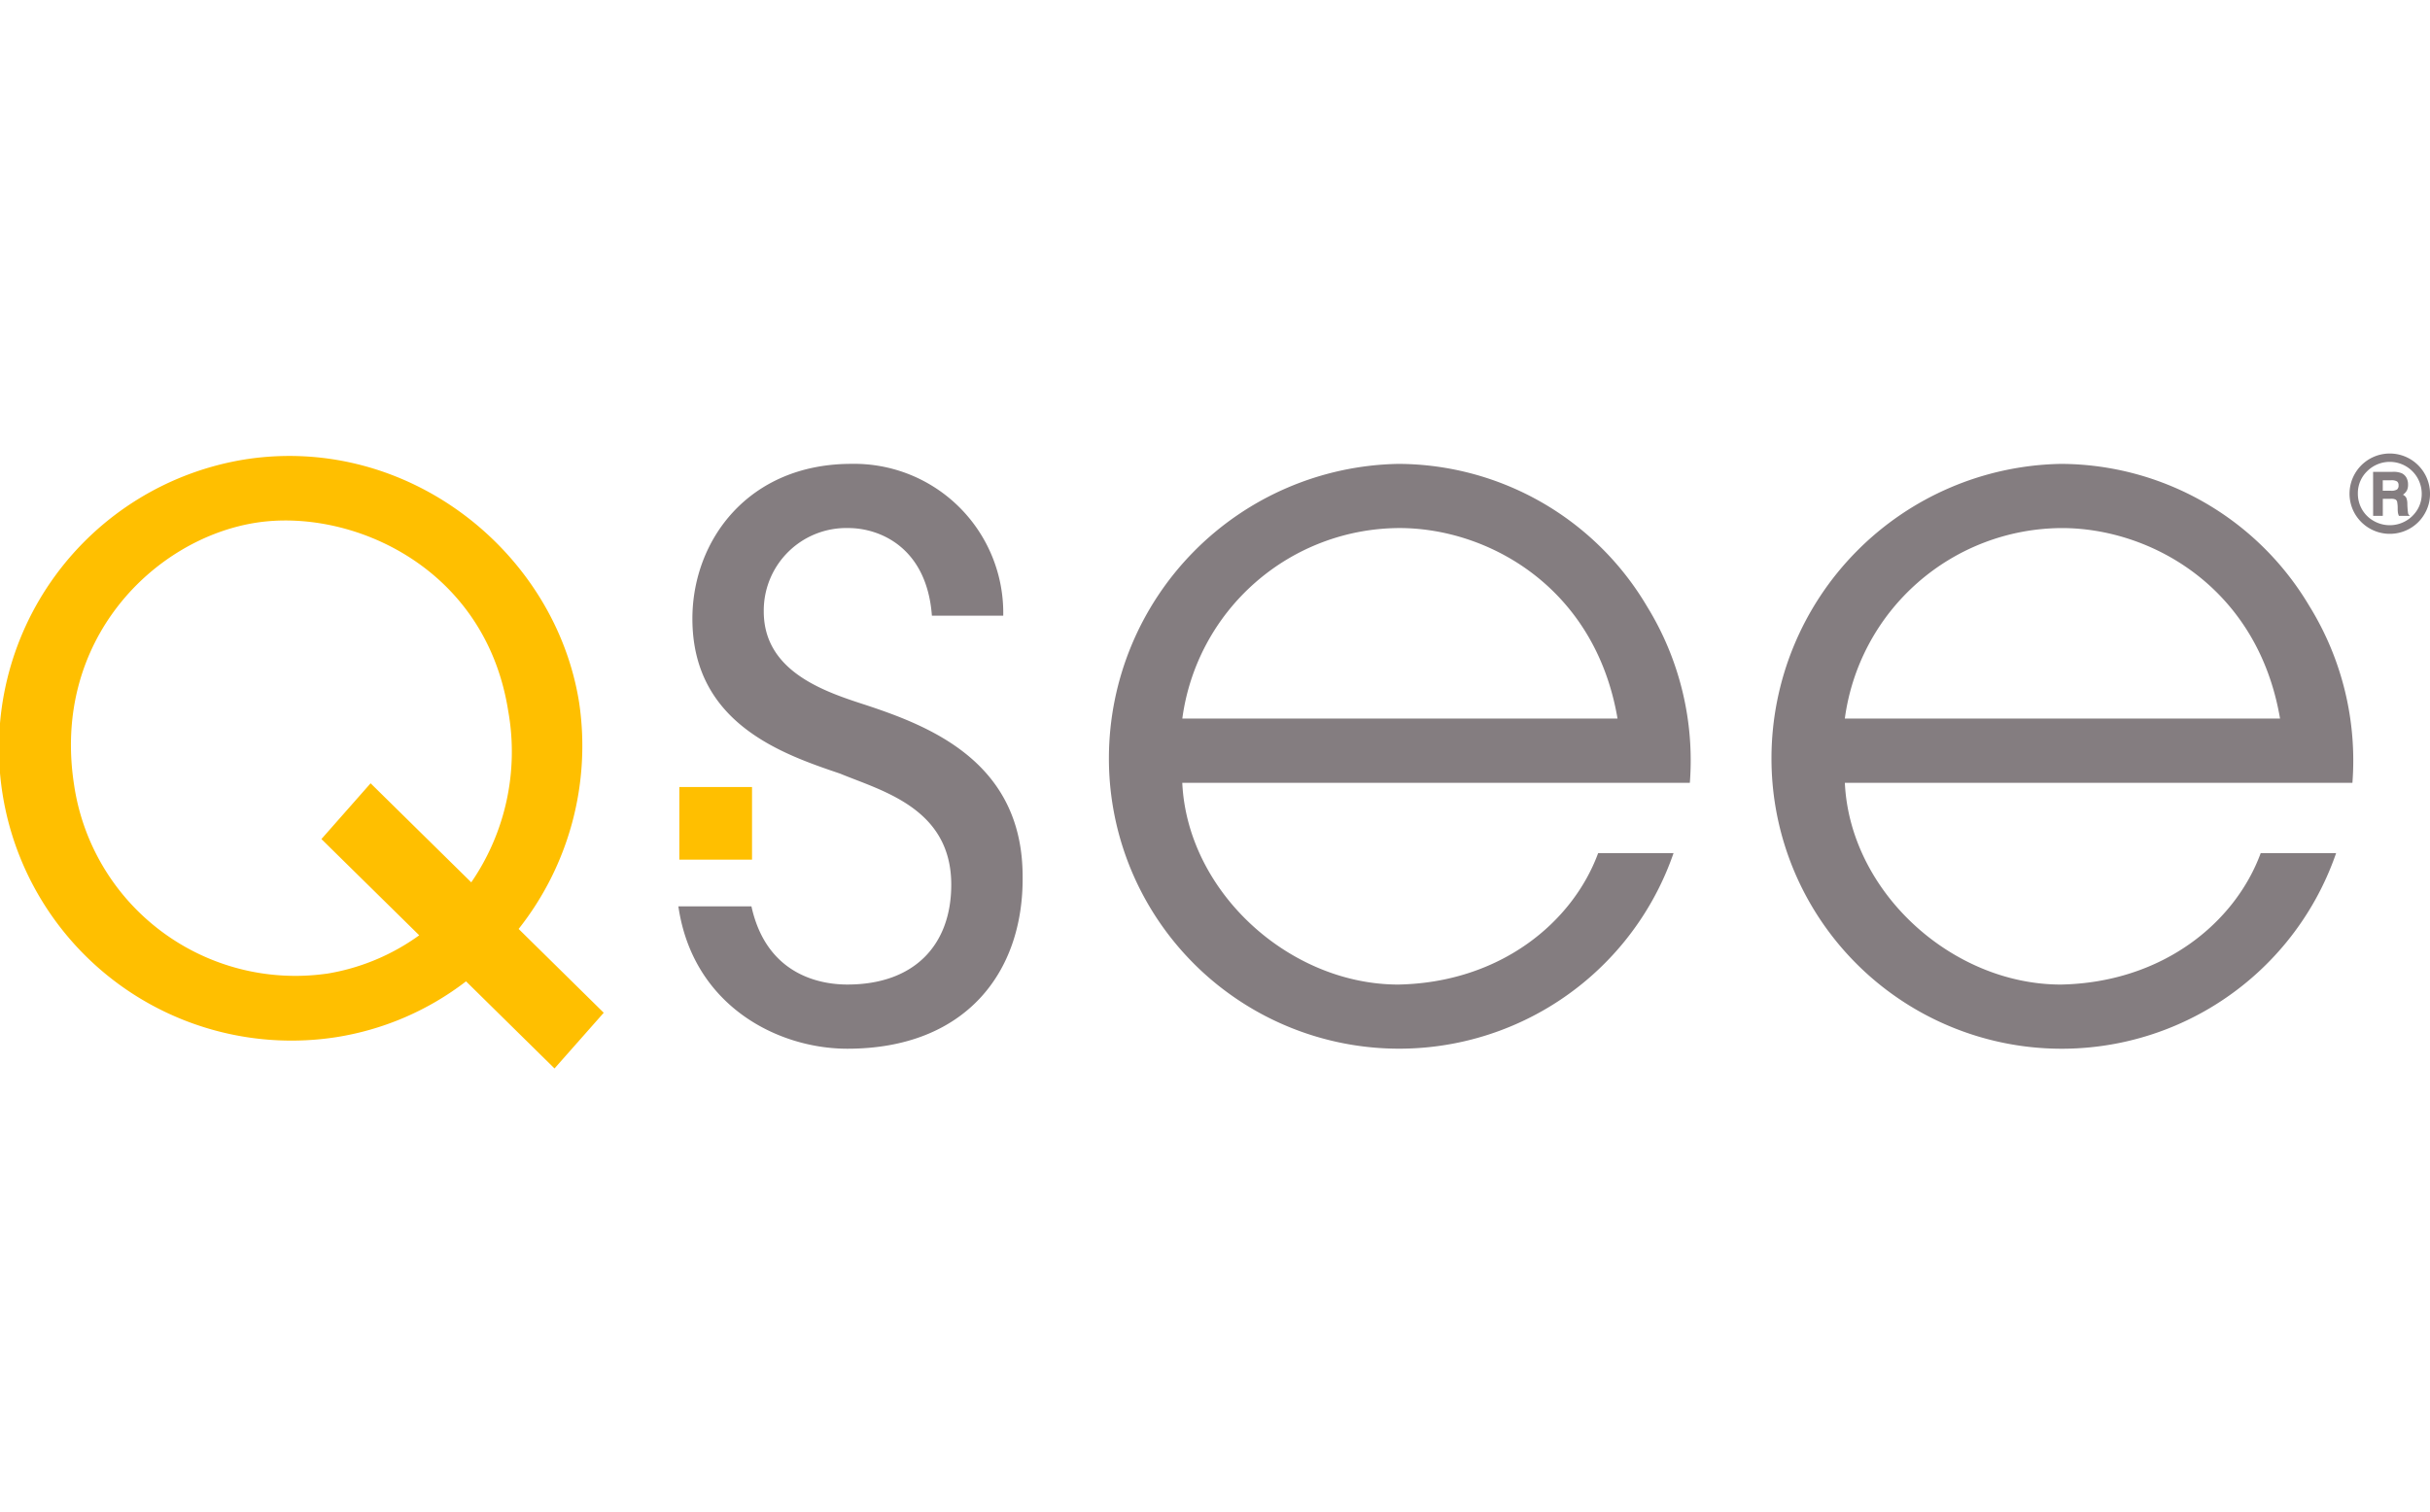 <svg xmlns="http://www.w3.org/2000/svg" xmlns:xlink="http://www.w3.org/1999/xlink" width="241" height="150" viewBox="0 0 241 150"><defs><clipPath id="b"><rect width="241" height="150"/></clipPath></defs><g id="a" clip-path="url(#b)"><g transform="translate(-76.594 -12.653)"><g transform="translate(76.594 57.884)"><path d="M108.971,109.2A22.182,22.182,0,0,1,83.946,90.5c-2.264-14.48,8.041-24.48,18.032-26.039,9.384-1.468,22.773,4.316,25.023,18.7a22.881,22.881,0,0,1-3.669,16.977l-9.983-9.827-4.878,5.532,9.7,9.547a21.544,21.544,0,0,1-9.2,3.815m27.5,3.869-8.44-8.314a29.279,29.279,0,0,0,6.01-22.39c-2.336-14.984-16.963-26.713-33.148-24.19a29.013,29.013,0,0,0,8.963,57.329,28.324,28.324,0,0,0,12.958-5.55l8.775,8.642Z" transform="translate(-76.594 -57.835)" fill="#ffbf00"/><rect width="7.21" height="7.206" transform="translate(67.373 32.845)" fill="#ffbf00"/></g><g transform="translate(143.868 57.653)"><path d="M263.33,60.3v1.035h.8a1.029,1.029,0,0,0,.615-.126.472.472,0,0,0,.15-.4.453.453,0,0,0-.147-.393,1.07,1.07,0,0,0-.612-.117Zm-.96-.838h1.937a2.148,2.148,0,0,1,.894.136,1.068,1.068,0,0,1,.462.42,1.383,1.383,0,0,1,.173.706,1.3,1.3,0,0,1-.107.57,1.237,1.237,0,0,1-.4.437.771.771,0,0,1,.33.3,1.548,1.548,0,0,1,.107.6,8.331,8.331,0,0,0,.074.945.489.489,0,0,0,.183.254h-1.092a1.459,1.459,0,0,1-.094-.3,2.7,2.7,0,0,1-.027-.413,3.424,3.424,0,0,0-.062-.715.392.392,0,0,0-.165-.2,1.076,1.076,0,0,0-.47-.066h-.779v1.692h-.96Zm4.824,2.187a3.171,3.171,0,0,0-5.409-2.252,3.018,3.018,0,0,0-.925,2.226,3.114,3.114,0,0,0,.413,1.566,3.04,3.04,0,0,0,1.165,1.146,3.2,3.2,0,0,0,4.333-1.134,3.021,3.021,0,0,0,.423-1.551m.821-.01a3.883,3.883,0,0,1-.534,1.985,3.927,3.927,0,0,1-1.457,1.456,4.008,4.008,0,0,1-5.457-1.456,3.985,3.985,0,0,1,0-3.984,3.991,3.991,0,0,1,7.448,2" transform="translate(-94.288 -57.653)" fill="#847d80"/><path d="M245.244,83.723a21.8,21.8,0,0,1,21.531-18.9c8.79,0,19.41,5.862,21.634,18.9Zm46.1-11.117a28.746,28.746,0,0,0-24.666-14.15,29.227,29.227,0,0,0-28.708,29.111,28.785,28.785,0,0,0,56,9.5h-7.479c-2.523,6.875-9.706,12.842-19.812,13.042-10.819,0-20.928-9.2-21.432-20.014h50.339a29.131,29.131,0,0,0-4.24-17.489m-143.418,9.7c-4.038-1.311-9.9-3.331-9.9-9.2a8.185,8.185,0,0,1,8.386-8.285c3.132,0,7.784,1.922,8.289,8.692h7.075a14.784,14.784,0,0,0-15.059-15.06c-10.216,0-15.769,7.578-15.769,15.363,0,10.412,8.994,13.447,14.653,15.368,4.145,1.717,11.02,3.432,11.02,11.017,0,5.958-3.636,9.906-10.307,9.906-2.2,0-7.946-.624-9.511-7.754h-7.247c1.439,9.866,9.862,14.122,16.757,14.122,11.723,0,17.488-7.582,17.385-17.089,0-11.419-9.3-14.954-15.772-17.081m31.61,1.416a21.8,21.8,0,0,1,21.531-18.9c8.8,0,19.407,5.862,21.633,18.9ZM200.97,58.456a29.229,29.229,0,0,0-28.712,29.111,28.786,28.786,0,0,0,56,9.5H220.78c-2.529,6.875-9.7,12.842-19.81,13.042-10.824,0-20.928-9.2-21.436-20.014h50.34a29.113,29.113,0,0,0-4.24-17.489,28.745,28.745,0,0,0-24.664-14.15" transform="translate(-129.554 -57.436)" fill="#847d80"/></g></g></g></svg>